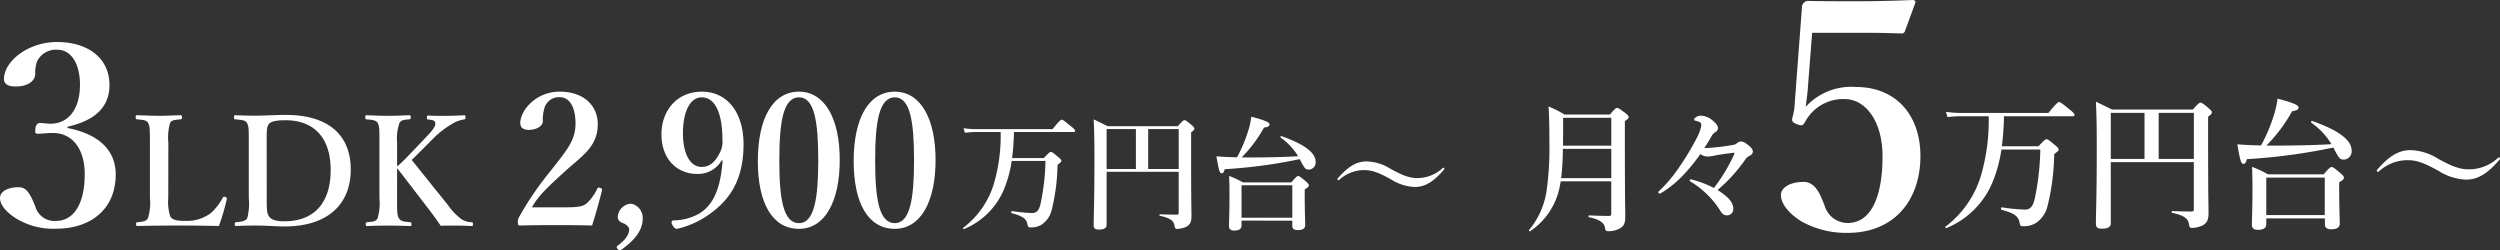 <svg xmlns="http://www.w3.org/2000/svg" xmlns:xlink="http://www.w3.org/1999/xlink" width="418.416" height="41.911" viewBox="0 0 418.416 41.911">
  <rect x="0" y="0" width="418.416" height="41.911" fill="#333333" stroke="none"/>
  <defs>
    <clipPath id="clip-path">
      <rect id="長方形_834" data-name="長方形 834" width="418.416" height="41.911" transform="translate(0 0)" fill="none"/>
    </clipPath>
  </defs>
  <g id="グループ_949" data-name="グループ 949" transform="translate(0 0)">
    <g id="グループ_948" data-name="グループ 948" clip-path="url(#clip-path)">
      <path id="パス_5079" data-name="パス 5079" d="M11.294,21.424c5.187,1,8.072,3.68,8.072,7.78,0,5.563-3.888,9.075-10.044,9.075A11.976,11.976,0,0,1,2.84,36.65C1,35.519,0,34.265,0,33.134c0-1,1.131-1.8,3.138-1.8,1,0,1.715.585,2.593,2.8l.166.376a3.333,3.333,0,0,0,3.43,2.469c3.138,0,4.853-3.053,4.853-7.824,0-4.306-2.134-6.9-5.313-6.9-.8,0-1.965.125-2.51.125-.334,0-.46-.084-.46-.377,0-1,.294-1.42.8-1.42.46,0,1.214.124,1.757.124,2.845,0,4.931-2.259,4.931-6.526,0-3.764-1.631-5.855-3.764-5.855a3.489,3.489,0,0,0-3.388,1.881,5.21,5.21,0,0,0-.336,2.093c0,1.381-1.421,2.174-3.22,2.174-1.381,0-2.009-.417-2.009-1.253,0-2.97,4.056-6.191,8.867-6.191,5.1,0,8.784,2.633,8.784,7.195,0,3.638-2.343,5.939-7.027,6.984Z" fill="#fff"/>
      <path id="パス_5080" data-name="パス 5080" d="M28.162,33.147a7.876,7.876,0,0,0,.333,3.077c.433.687,1.348.738,2.443.738a6.613,6.613,0,0,0,4.349-1.3,9.466,9.466,0,0,0,1.983-2.544c.1-.178.152-.228.432-.153.28.1.28.2.254.357a34.9,34.9,0,0,1-1.322,4.5c-2.263-.051-4.6-.075-6.713-.075-2.239,0-4.654.024-6.917.075-.178,0-.229-.051-.229-.305s.051-.306.229-.333c.966-.1,1.449-.129,1.755-.667a8.307,8.307,0,0,0,.333-3.382V23.916c0-2.444-.026-2.777-.3-3.333-.255-.483-.814-.507-1.831-.61-.2-.026-.255-.05-.255-.332,0-.307.05-.356.255-.356,1.093.025,2.442.1,3.61.1s2.518-.076,3.611-.1c.2,0,.28.049.28.356,0,.279-.076.3-.229.332-.967.1-1.5.1-1.776.61a9.161,9.161,0,0,0-.28,3.333Z" fill="#fff"/>
      <path id="パス_5081" data-name="パス 5081" d="M41.638,23.916c0-2.444,0-2.777-.305-3.333-.255-.483-.864-.507-1.958-.61-.152,0-.2-.026-.2-.332s.025-.356.2-.356c1.169.049,2.263.076,3.483.076,1.247,0,3.435-.127,4.986-.127,7.095,0,10.859,3.356,10.859,9.128,0,5.978-4.018,9.537-11.062,9.537-1.374,0-3.2-.151-4.757-.151-1.195,0-2.289.025-3.357.076-.177,0-.228-.026-.228-.306s.051-.305.228-.333c.993-.077,1.6-.228,1.857-.666a9.777,9.777,0,0,0,.254-3.382Zm3,9.231c0,2.085.051,2.594.406,3.1.408.556,1.222.789,2.544.789,5.035,0,7.756-3.128,7.756-8.571,0-5.314-2.7-8.342-7.578-8.342-1.475,0-2.467.18-2.8.688-.357.509-.333,1.3-.333,3.1Z" fill="#fff"/>
      <path id="パス_5082" data-name="パス 5082" d="M66.455,33.147c0,2.543.026,2.874.305,3.382.333.533.84.555,1.857.666.2.025.254.076.254.333s-.051.306-.254.306c-1.2-.051-2.493-.076-3.638-.076-1.169,0-2.442.025-3.483.076-.2,0-.28-.051-.28-.306s.051-.305.229-.333c.941-.1,1.475-.1,1.754-.666a8.962,8.962,0,0,0,.306-3.382V23.916c0-2.444,0-2.749-.28-3.307-.254-.509-.865-.533-1.906-.636-.154-.026-.179-.05-.179-.332,0-.307.051-.356.228-.356,1.12.049,2.468.1,3.611.1s2.392-.052,3.485-.1c.229,0,.279.049.279.333,0,.306-.05.333-.3.357-.967.1-1.3.126-1.6.635a8.217,8.217,0,0,0-.381,3.307v3.942a22.117,22.117,0,0,0,1.908-1.829l2.848-2.976c1.6-1.653,1.728-2.11,1.6-2.619-.1-.334-.666-.382-1.145-.434-.178-.024-.229-.024-.229-.355,0-.254.051-.306.229-.306.941.052,2.009.052,2.95.052.889,0,2.11-.052,3.077-.1.179,0,.2.049.2.333,0,.305-.051.333-.2.355a5.573,5.573,0,0,0-2.212.865,15.028,15.028,0,0,0-3.153,2.518l-2.416,2.416c-.407.407-.555.555-1.017.992,1.525,1.881,3.483,4.348,6.077,7.551a9.609,9.609,0,0,0,2.34,2.415,3.447,3.447,0,0,0,1.654.458c.152.025.177.076.177.333s-.025.306-.2.306c-.967-.051-1.679-.076-2.467-.076-.865,0-1.959,0-2.722.025-.636-.942-1.221-1.755-2.008-2.776-1.882-2.443-3.713-4.858-5.29-6.868Z" fill="#fff"/>
      <path id="パス_5083" data-name="パス 5083" d="M94.452,34.7c2.582,0,3.2-.185,3.811-.738a7.779,7.779,0,0,0,1.69-2.366c.122-.216.215-.245.491-.154s.339.185.308.4c-.369,1.567-1.137,4.3-1.66,5.9-2.089-.062-3.718-.062-5.931-.062-2.243,0-4.056,0-6.085.062-.307,0-.4-.031-.4-.524a1.383,1.383,0,0,1,.183-.86A53.086,53.086,0,0,1,92.235,28.5c2.613-3.354,4.087-4.979,4.087-7.837,0-2.55-.89-4.4-2.642-4.4a2.535,2.535,0,0,0-2.549,1.784,6.753,6.753,0,0,0-.276,2.243c0,.859-1.168,1.444-2.3,1.444-.862,0-1.476-.247-1.476-1.167,0-1.968,2.489-5.225,6.608-5.225,4.149,0,6.36,2.458,6.36,5.439,0,3.934-2.826,5.409-5.93,8.3-3.411,3.1-4.18,4.056-5.1,5.623Z" fill="#fff"/>
      <path id="パス_5084" data-name="パス 5084" d="M103.945,41.83c-.122.123-.338.123-.553-.123-.276-.337-.185-.461-.031-.583,1.26-.923,1.937-1.843,1.937-2.734,0-.4-.462-.771-.806-.953-.522-.217-1.1-.37-1.1-1.2A2.371,2.371,0,0,1,105.6,34.09a2.4,2.4,0,0,1,1.969,2.479c0,1.258-.523,3.1-3.623,5.254" fill="#fff"/>
      <path id="パス_5085" data-name="パス 5085" d="M120.786,26.832a4.579,4.579,0,0,1-4.058,2.282c-3.6,0-6.023-2.676-6.023-6.609,0-4.057,2.643-7.16,6.761-7.16,4.3,0,6.978,3.535,6.978,8.789,0,6.362-2.613,9.65-6.146,12.016a14.76,14.76,0,0,1-4.979,2.147c-.277,0-.493-.124-.738-.583-.307-.432-.215-.805.154-.831a8.978,8.978,0,0,0,4.242-1.106c2.4-1.444,3.622-4.149,3.963-8.943ZM114.3,22.316c0,3.073,1.014,5.622,3.165,5.622,1.291,0,2.306-.8,3.166-2.7a4.118,4.118,0,0,0,.276-1.967c0-4.089-1.136-6.978-3.442-6.978-2.12,0-3.165,2.673-3.165,6.024" fill="#fff"/>
      <path id="パス_5086" data-name="パス 5086" d="M140.544,26.774c0,7.068-2.55,11.525-6.823,11.525-4.428,0-6.885-4.241-6.885-11.341,0-7.19,2.521-11.616,6.885-11.616,4.271,0,6.823,4.428,6.823,11.432m-10.112.093c0,6.392.645,10.479,3.289,10.479,2.549,0,3.227-4.087,3.227-10.479,0-6.423-.616-10.572-3.227-10.572-2.644,0-3.289,4.149-3.289,10.572" fill="#fff"/>
      <path id="パス_5087" data-name="パス 5087" d="M156.583,26.774c0,7.068-2.55,11.525-6.823,11.525-4.428,0-6.885-4.241-6.885-11.341,0-7.19,2.521-11.616,6.885-11.616,4.271,0,6.823,4.428,6.823,11.432m-10.112.093c0,6.392.645,10.479,3.289,10.479,2.549,0,3.22-4.087,3.22-10.479,0-6.423-.616-10.572-3.22-10.572-2.644,0-3.289,4.149-3.289,10.572" fill="#fff"/>
      <path id="パス_5088" data-name="パス 5088" d="M169.7,22.088a38.815,38.815,0,0,1-.312,4.363h5.32c.831-.893,1-1.018,1.163-1.018.208,0,.374.125,1.245.852.4.332.52.477.52.644,0,.145-.062.207-.643.664a33.194,33.194,0,0,1-1,7.646,4.1,4.1,0,0,1-1.64,2.347,3.294,3.294,0,0,1-1.828.477c-.416,0-.453,0-.582-.6-.167-.767-.644-1.27-2.618-1.786-.1-.021-.062-.375.041-.353a27.8,27.8,0,0,0,3.345.332c.852,0,1.248-.5,1.517-1.89a38.012,38.012,0,0,0,.748-6.835h-5.651a20.183,20.183,0,0,1-1.33,4.84,12.322,12.322,0,0,1-6.648,6.565c-.1.041-.227-.145-.145-.207a14.494,14.494,0,0,0,5.152-7.417,28.438,28.438,0,0,0,1.122-8.617h-4.051a17.292,17.292,0,0,0-1.931.125l-.229-.769a14.612,14.612,0,0,0,2.181.166h12.711c1.142-1.413,1.391-1.58,1.537-1.58.188,0,.416.167,1.558,1.1.52.416.686.6.686.749s-.062.208-.272.208Z" fill="#fff"/>
      <path id="パス_5089" data-name="パス 5089" d="M185.21,37.651c0,.52-.454.769-1.27.769-.644,0-.894-.187-.894-.706,0-1.87.125-3.74.125-11.239,0-2.162-.021-4.322-.125-6.5,1.08.519,1.247.6,2.349,1.143h11.737c.769-.873.934-1,1.1-1,.207,0,.374.125,1.185.789.352.312.477.454.477.625s-.125.311-.544.622v2.286c0,10.117.063,10.511.063,11.717,0,1.038-.272,1.516-.978,1.849a4.423,4.423,0,0,1-1.37.311c-.353,0-.436-.145-.5-.561-.1-.706-.52-1.225-2.449-1.641-.1-.021-.084-.25.021-.25,1.1.042,2.119.064,2.783.064.292,0,.353-.084.353-.374v-6.8H185.21Zm4.9-16.055h-4.9v6.69h4.9Zm7.166,0h-5.11v6.69h5.11Z" fill="#fff"/>
      <path id="パス_5090" data-name="パス 5090" d="M209.368,26.351c3.013,0,6.109-.084,7.892-.208a10.4,10.4,0,0,0-2.929-3.117c-.083-.061.02-.29.125-.248,3.8,1.329,5.734,2.762,5.734,4.278a1.2,1.2,0,0,1-1.067,1.325l-.055,0c-.562,0-.686-.1-1.538-1.745a85.512,85.512,0,0,1-12.548,1.683c-.124.478-.272.686-.5.686-.353,0-.477-.4-.893-2.846.956.083,2.016.145,3.447.166a23.583,23.583,0,0,0,1.912-4.57,11.739,11.739,0,0,0,.478-2.224c2.284.6,3.054.936,3.054,1.288,0,.292-.251.437-.936.544a22.639,22.639,0,0,1-3.734,4.983Zm-1.579,10.574v.789c0,.562-.332.873-1.225.873-.582,0-.873-.228-.873-.768,0-.707.083-2.2.083-5.049,0-1.371,0-1.932-.062-3.324a14.63,14.63,0,0,1,2.306,1.081h8.1c.81-.935.976-1.06,1.142-1.06.207,0,.374.125,1.27.873.394.353.519.5.519.664,0,.229-.145.375-.685.686v.977c0,2.617.083,4.4.083,4.989s-.415.851-1.247.851c-.622,0-.914-.227-.914-.747v-.831Zm8.5-5.921h-8.5v5.442h8.5Z" fill="#fff"/>
      <path id="パス_5091" data-name="パス 5091" d="M232.778,28.282c1.932,1.059,3.1,1.517,4.384,1.517a6.165,6.165,0,0,0,4.259-1.642.227.227,0,0,1,.186-.083.14.14,0,0,1,.125.146.2.2,0,0,1-.062.165c-1.475,1.724-2.93,2.909-4.862,2.909a8.006,8.006,0,0,1-4.03-1.288c-1.952-1.08-3.117-1.537-4.4-1.537a6.17,6.17,0,0,0-4.218,1.62.288.288,0,0,1-.187.063.121.121,0,0,1-.125-.116v-.009a.231.231,0,0,1,.042-.167c1.5-1.7,2.909-2.845,4.841-2.845a7.986,7.986,0,0,1,4.051,1.27" fill="#fff"/>
      <path id="パス_5092" data-name="パス 5092" d="M261.215,30.348c-.069.377-.14.727-.211,1.1a11.621,11.621,0,0,1-4.9,7.241c-.094.07-.28-.071-.21-.163a13.314,13.314,0,0,0,2.953-6.609,50.446,50.446,0,0,0,.468-8.156c0-2.718-.047-4.476-.141-5.93a14.752,14.752,0,0,1,2.649,1.337h7.639c.8-.961.985-1.1,1.172-1.1.235,0,.446.141,1.383.844.422.328.563.492.563.679,0,.211-.072.282-.633.681V22.9c0,10.991.07,11.836.07,13.335,0,1.1-.211,1.594-.915,1.993a3.774,3.774,0,0,1-1.827.468c-.492,0-.586-.094-.656-.586-.141-.891-1.031-1.407-2.673-1.758-.116-.023-.116-.307,0-.307,1.36.07,2.439.093,3.3.093.352,0,.422-.07.422-.4V30.348Zm8.46-5.436h-8.108a42.87,42.87,0,0,1-.281,4.9h8.39Zm0-5.2h-8.061v.914c0,1.241,0,2.508-.023,3.75h8.083Z" fill="#fff"/>
      <path id="パス_5093" data-name="パス 5093" d="M290.155,26.014a2.227,2.227,0,0,0,.141-.352c0-.071-.047-.094-.141-.094-1.432.165-2.742.375-3.377.511a4.945,4.945,0,0,1-1.078.118,2.41,2.41,0,0,1-1.126-.4,30.257,30.257,0,0,1-3.139,3.805,17.609,17.609,0,0,1-3.445,2.718.332.332,0,0,1-.233.071.2.2,0,0,1-.211-.181.154.154,0,0,1,0-.03c0-.093.023-.118.186-.258a23.011,23.011,0,0,0,2.884-3.327,44.846,44.846,0,0,0,3.514-5.79,9.42,9.42,0,0,0,.493-1.264,2.3,2.3,0,0,0,.117-.657.5.5,0,0,0-.235-.422,2.357,2.357,0,0,0-.632-.233c-.211-.047-.328-.072-.328-.188,0-.211.164-.352.4-.492a1.48,1.48,0,0,1,.75-.188,3.209,3.209,0,0,1,1.637.563c.819.614,1.2,1.1,1.2,1.475a.843.843,0,0,1-.493.751,1.975,1.975,0,0,0-.679.819c-.375.656-.657,1.126-1.126,1.805h.352a33.972,33.972,0,0,0,4.406-.512,1.122,1.122,0,0,0,.633-.234,1.364,1.364,0,0,1,.7-.352,1.5,1.5,0,0,1,.891.328c.75.54,1.149.938,1.149,1.336,0,.352-.189.586-.634.773a1.921,1.921,0,0,0-.562.492,26.511,26.511,0,0,1-4.707,5.2c1.688,1.055,2.625,2.04,2.625,3.07a1.045,1.045,0,0,1-.909,1.166l-.075.007c-.614,0-.89-.283-1.242-.868a14.95,14.95,0,0,0-4.945-4.8c-.117-.094-.117-.141-.117-.211,0-.094.046-.141.211-.141a1.377,1.377,0,0,1,.421.094,17.935,17.935,0,0,1,3.422,1.335,28.051,28.051,0,0,0,3.3-5.436" fill="#fff"/>
      <path id="パス_5094" data-name="パス 5094" d="M302.545,15.092c-.054.8-.214,1.653-.321,2.772a10.338,10.338,0,0,1,8.423-3.305c6.611,0,10.768,4.639,10.768,11.568,0,7.2-4.209,12.848-12.206,12.848a15.437,15.437,0,0,1-7.516-1.813c-1.76-1.012-3.626-2.772-3.626-4.532,0-1.117,1.331-2.183,3.838-2.183,2.078,0,2.879,2.5,3.466,3.943a4.035,4.035,0,0,0,3.838,2.933c4.157,0,5.863-4.8,5.863-11.142,0-6.078-2.984-9.595-6.284-9.595a7.228,7.228,0,0,0-6.718,3.89c-.321.533-.535.64-1.438.267-.75-.321-.75-.586-.643-1.066a11.938,11.938,0,0,0,.321-1.494l1.281-17.005a.976.976,0,0,1,.318-.7.877.877,0,0,1,.748-.321c2.132.054,5.544.054,8.379.054,2.186,0,5.542-.054,9.061-.212.373,0,.536.212.48.426l-1.76,4.8a.554.554,0,0,1-.531.375c-2.134-.056-3.465-.107-5.386-.107h-9.61Z" fill="#fff"/>
      <path id="パス_5095" data-name="パス 5095" d="M335.4,19.454a44.284,44.284,0,0,1-.359,5.028h6.13c.957-1.03,1.15-1.173,1.34-1.173.238,0,.43.143,1.436.981.455.383.6.55.6.742,0,.168-.071.239-.742.766a38.168,38.168,0,0,1-1.15,8.81,4.732,4.732,0,0,1-1.891,2.7,3.8,3.8,0,0,1-2.107.55c-.479,0-.523,0-.67-.694-.191-.885-.742-1.464-3.017-2.058-.119-.024-.071-.432.048-.407a32.137,32.137,0,0,0,3.854.383c.983,0,1.436-.575,1.748-2.179a43.508,43.508,0,0,0,.861-7.876h-6.511a23.217,23.217,0,0,1-1.532,5.578,14.191,14.191,0,0,1-7.66,7.564c-.12.048-.264-.167-.168-.238a16.7,16.7,0,0,0,5.936-8.547,32.783,32.783,0,0,0,1.294-9.93h-4.669a20.2,20.2,0,0,0-2.226.144l-.264-.886a16.732,16.732,0,0,0,2.509.192h14.651c1.317-1.628,1.6-1.82,1.777-1.82.215,0,.479.192,1.8,1.269.6.478.79.694.79.862s-.072.239-.314.239Z" fill="#fff"/>
      <path id="パス_5096" data-name="パス 5096" d="M353.278,37.388c0,.6-.523.886-1.464.886-.742,0-1.029-.215-1.029-.814,0-2.154.143-4.31.143-12.951,0-2.49-.023-4.98-.143-7.493,1.245.6,1.436.694,2.7,1.317h13.526c.886-1.005,1.077-1.15,1.269-1.15.239,0,.431.145,1.359.91.407.359.551.522.551.719,0,.215-.144.358-.627.717v2.634c0,11.658.072,12.112.072,13.5,0,1.2-.314,1.747-1.126,2.13a5.056,5.056,0,0,1-1.58.359c-.406,0-.5-.167-.573-.646-.121-.814-.6-1.412-2.822-1.891-.119-.025-.1-.288.025-.288,1.269.048,2.442.073,3.207.073.335,0,.407-.1.407-.431v-7.83h-13.9Zm5.644-18.5h-5.644V26.6h5.644Zm8.257,0h-5.89V26.6h5.89Z" fill="#fff"/>
      <path id="パス_5097" data-name="パス 5097" d="M381.115,24.367c3.47,0,7.038-.1,9.094-.239a12.005,12.005,0,0,0-3.376-3.592c-.1-.071.024-.334.144-.286,4.381,1.531,6.608,3.183,6.608,4.93a1.386,1.386,0,0,1-1.229,1.527l-.065,0c-.646,0-.791-.119-1.771-2.011a98.486,98.486,0,0,1-14.46,1.94c-.144.55-.313.791-.575.791-.406,0-.549-.456-1.028-3.28,1.1.1,2.322.167,3.972.191a27.142,27.142,0,0,0,2.2-5.266,13.52,13.52,0,0,0,.551-2.563c2.634.694,3.52,1.079,3.52,1.484,0,.337-.288.5-1.079.627a26.08,26.08,0,0,1-4.308,5.749ZM379.3,36.552v.91c0,.647-.382,1-1.413,1-.668,0-1-.263-1-.885,0-.814.1-2.538.1-5.818,0-1.58,0-2.226-.071-3.831a17.009,17.009,0,0,1,2.657,1.246h9.336c.933-1.077,1.125-1.221,1.317-1.221.239,0,.43.144,1.463,1.006.455.406.6.574.6.765,0,.263-.167.432-.79.79v1.126c0,3.016.1,5.075.1,5.749s-.478.981-1.437.981c-.718,0-1.054-.262-1.054-.861v-.958Zm9.791-6.823H379.3V36h9.787Z" fill="#fff"/>
      <path id="パス_5098" data-name="パス 5098" d="M408.092,26.592c2.226,1.221,3.567,1.748,5.052,1.748a7.1,7.1,0,0,0,4.912-1.892.264.264,0,0,1,.216-.095.159.159,0,0,1,.143.168.236.236,0,0,1-.071.19c-1.7,1.986-3.376,3.352-5.6,3.352a9.234,9.234,0,0,1-4.644-1.484c-2.249-1.245-3.591-1.772-5.074-1.772a7.112,7.112,0,0,0-4.861,1.867.33.33,0,0,1-.215.073.139.139,0,0,1-.144-.133V28.6a.258.258,0,0,1,.048-.192c1.724-1.963,3.352-3.279,5.578-3.279a9.193,9.193,0,0,1,4.668,1.463" fill="#fff"/>
    </g>
  </g>
</svg>
